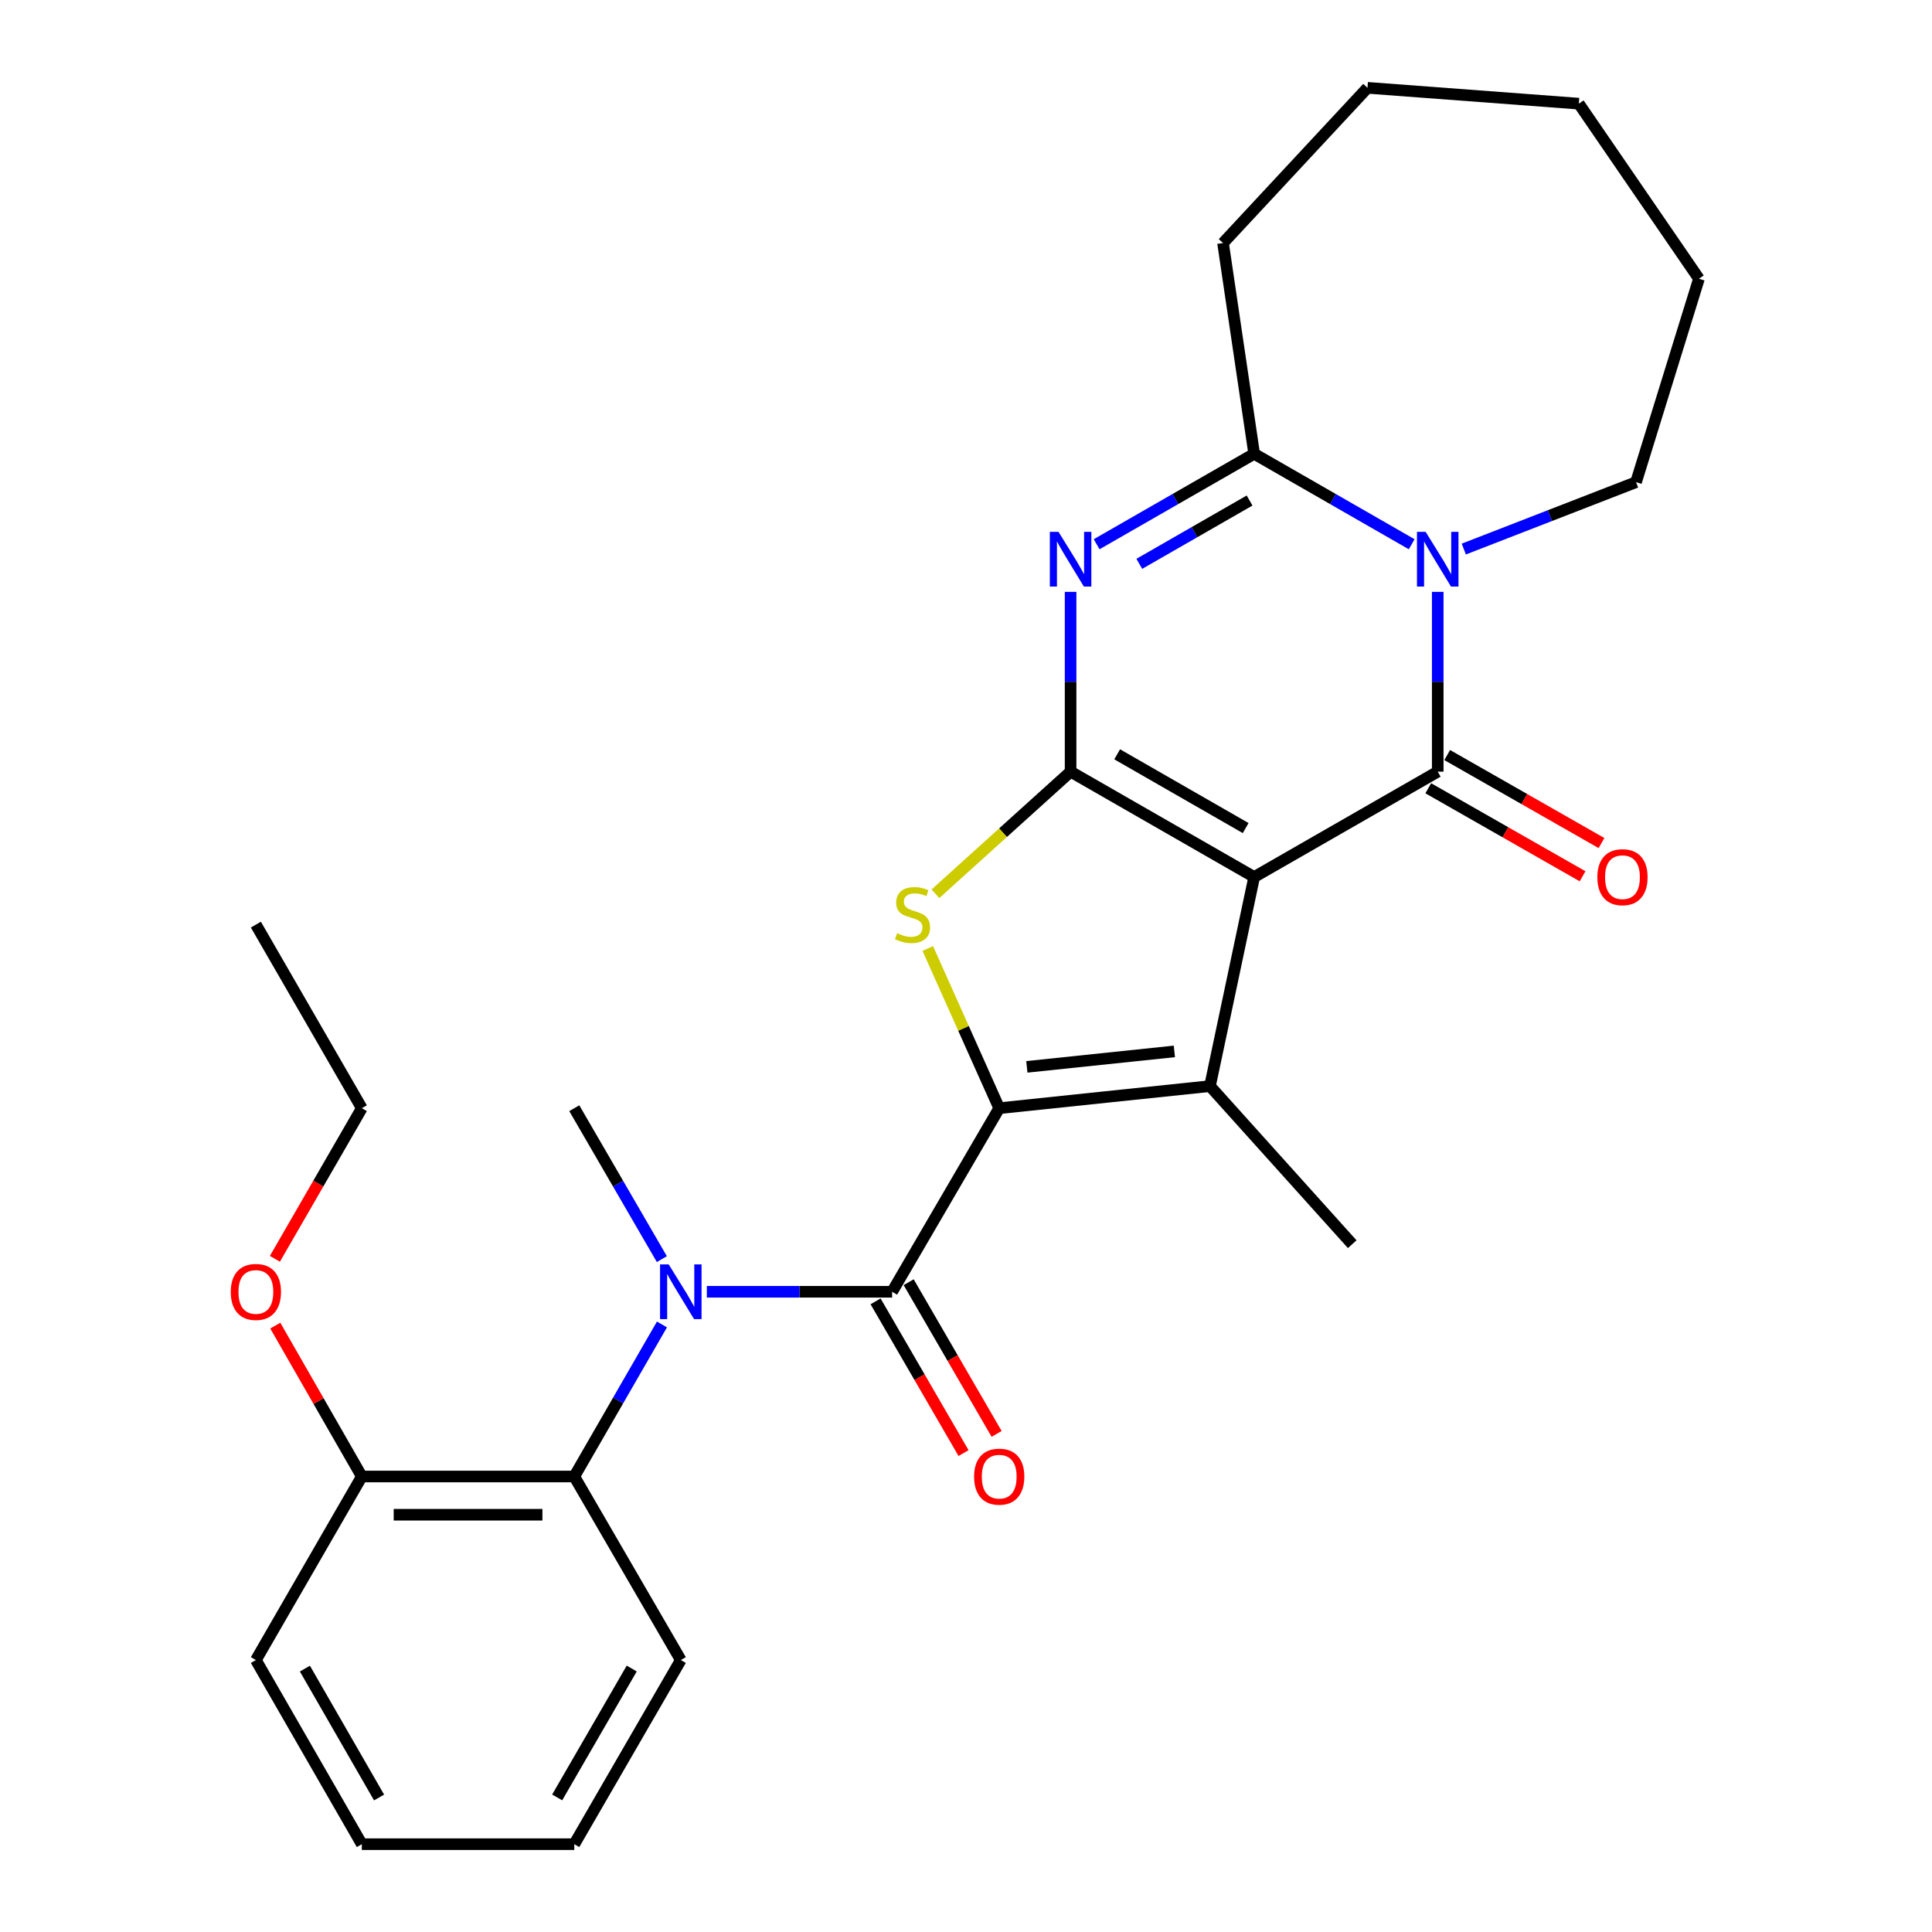 <?xml version='1.0' encoding='iso-8859-1'?>
<svg version='1.1' baseProfile='full'
              xmlns='http://www.w3.org/2000/svg'
                      xmlns:rdkit='http://www.rdkit.org/xml'
                      xmlns:xlink='http://www.w3.org/1999/xlink'
                  xml:space='preserve'
width='1000px' height='1000px' viewBox='0 0 1000 1000'>
<!-- END OF HEADER -->
<rect style='opacity:1.0;fill:#FFFFFF;stroke:none' width='1000' height='1000' x='0' y='0'> </rect>
<path class='bond-0' d='M 649.157,453.947 L 554.138,399.408' style='fill:none;fill-rule:evenodd;stroke:#000000;stroke-width:6px;stroke-linecap:butt;stroke-linejoin:miter;stroke-opacity:1' />
<path class='bond-0' d='M 644.755,428.604 L 578.242,390.426' style='fill:none;fill-rule:evenodd;stroke:#000000;stroke-width:6px;stroke-linecap:butt;stroke-linejoin:miter;stroke-opacity:1' />
<path class='bond-2' d='M 649.157,453.947 L 744.165,399.408' style='fill:none;fill-rule:evenodd;stroke:#000000;stroke-width:6px;stroke-linecap:butt;stroke-linejoin:miter;stroke-opacity:1' />
<path class='bond-3' d='M 649.157,453.947 L 626.279,562.169' style='fill:none;fill-rule:evenodd;stroke:#000000;stroke-width:6px;stroke-linecap:butt;stroke-linejoin:miter;stroke-opacity:1' />
<path class='bond-4' d='M 554.138,399.408 L 554.138,352.877' style='fill:none;fill-rule:evenodd;stroke:#000000;stroke-width:6px;stroke-linecap:butt;stroke-linejoin:miter;stroke-opacity:1' />
<path class='bond-4' d='M 554.138,352.877 L 554.138,306.347' style='fill:none;fill-rule:evenodd;stroke:#0000FF;stroke-width:6px;stroke-linecap:butt;stroke-linejoin:miter;stroke-opacity:1' />
<path class='bond-6' d='M 554.138,399.408 L 519.154,431.011' style='fill:none;fill-rule:evenodd;stroke:#000000;stroke-width:6px;stroke-linecap:butt;stroke-linejoin:miter;stroke-opacity:1' />
<path class='bond-6' d='M 519.154,431.011 L 484.17,462.615' style='fill:none;fill-rule:evenodd;stroke:#CCCC00;stroke-width:6px;stroke-linecap:butt;stroke-linejoin:miter;stroke-opacity:1' />
<path class='bond-1' d='M 517.189,573.603 L 626.279,562.169' style='fill:none;fill-rule:evenodd;stroke:#000000;stroke-width:6px;stroke-linecap:butt;stroke-linejoin:miter;stroke-opacity:1' />
<path class='bond-1' d='M 531.49,552.207 L 607.853,544.204' style='fill:none;fill-rule:evenodd;stroke:#000000;stroke-width:6px;stroke-linecap:butt;stroke-linejoin:miter;stroke-opacity:1' />
<path class='bond-7' d='M 517.189,573.603 L 461.758,668.621' style='fill:none;fill-rule:evenodd;stroke:#000000;stroke-width:6px;stroke-linecap:butt;stroke-linejoin:miter;stroke-opacity:1' />
<path class='bond-28' d='M 517.189,573.603 L 498.703,532.268' style='fill:none;fill-rule:evenodd;stroke:#000000;stroke-width:6px;stroke-linecap:butt;stroke-linejoin:miter;stroke-opacity:1' />
<path class='bond-28' d='M 498.703,532.268 L 480.217,490.934' style='fill:none;fill-rule:evenodd;stroke:#CCCC00;stroke-width:6px;stroke-linecap:butt;stroke-linejoin:miter;stroke-opacity:1' />
<path class='bond-5' d='M 744.165,399.408 L 744.165,352.877' style='fill:none;fill-rule:evenodd;stroke:#000000;stroke-width:6px;stroke-linecap:butt;stroke-linejoin:miter;stroke-opacity:1' />
<path class='bond-5' d='M 744.165,352.877 L 744.165,306.347' style='fill:none;fill-rule:evenodd;stroke:#0000FF;stroke-width:6px;stroke-linecap:butt;stroke-linejoin:miter;stroke-opacity:1' />
<path class='bond-11' d='M 739.262,408.002 L 779.198,430.78' style='fill:none;fill-rule:evenodd;stroke:#000000;stroke-width:6px;stroke-linecap:butt;stroke-linejoin:miter;stroke-opacity:1' />
<path class='bond-11' d='M 779.198,430.78 L 819.134,453.558' style='fill:none;fill-rule:evenodd;stroke:#FF0000;stroke-width:6px;stroke-linecap:butt;stroke-linejoin:miter;stroke-opacity:1' />
<path class='bond-11' d='M 749.067,390.813 L 789.002,413.591' style='fill:none;fill-rule:evenodd;stroke:#000000;stroke-width:6px;stroke-linecap:butt;stroke-linejoin:miter;stroke-opacity:1' />
<path class='bond-11' d='M 789.002,413.591 L 828.938,436.368' style='fill:none;fill-rule:evenodd;stroke:#FF0000;stroke-width:6px;stroke-linecap:butt;stroke-linejoin:miter;stroke-opacity:1' />
<path class='bond-15' d='M 626.279,562.169 L 699.904,643.995' style='fill:none;fill-rule:evenodd;stroke:#000000;stroke-width:6px;stroke-linecap:butt;stroke-linejoin:miter;stroke-opacity:1' />
<path class='bond-29' d='M 567.618,281.699 L 608.387,258.293' style='fill:none;fill-rule:evenodd;stroke:#0000FF;stroke-width:6px;stroke-linecap:butt;stroke-linejoin:miter;stroke-opacity:1' />
<path class='bond-29' d='M 608.387,258.293 L 649.157,234.887' style='fill:none;fill-rule:evenodd;stroke:#000000;stroke-width:6px;stroke-linecap:butt;stroke-linejoin:miter;stroke-opacity:1' />
<path class='bond-29' d='M 589.701,291.839 L 618.24,275.455' style='fill:none;fill-rule:evenodd;stroke:#0000FF;stroke-width:6px;stroke-linecap:butt;stroke-linejoin:miter;stroke-opacity:1' />
<path class='bond-29' d='M 618.24,275.455 L 646.779,259.07' style='fill:none;fill-rule:evenodd;stroke:#000000;stroke-width:6px;stroke-linecap:butt;stroke-linejoin:miter;stroke-opacity:1' />
<path class='bond-8' d='M 730.686,281.698 L 689.921,258.293' style='fill:none;fill-rule:evenodd;stroke:#0000FF;stroke-width:6px;stroke-linecap:butt;stroke-linejoin:miter;stroke-opacity:1' />
<path class='bond-8' d='M 689.921,258.293 L 649.157,234.887' style='fill:none;fill-rule:evenodd;stroke:#000000;stroke-width:6px;stroke-linecap:butt;stroke-linejoin:miter;stroke-opacity:1' />
<path class='bond-14' d='M 757.658,284.196 L 802.235,266.88' style='fill:none;fill-rule:evenodd;stroke:#0000FF;stroke-width:6px;stroke-linecap:butt;stroke-linejoin:miter;stroke-opacity:1' />
<path class='bond-14' d='M 802.235,266.88 L 846.813,249.564' style='fill:none;fill-rule:evenodd;stroke:#000000;stroke-width:6px;stroke-linecap:butt;stroke-linejoin:miter;stroke-opacity:1' />
<path class='bond-9' d='M 461.758,668.621 L 413.807,668.621' style='fill:none;fill-rule:evenodd;stroke:#000000;stroke-width:6px;stroke-linecap:butt;stroke-linejoin:miter;stroke-opacity:1' />
<path class='bond-9' d='M 413.807,668.621 L 365.857,668.621' style='fill:none;fill-rule:evenodd;stroke:#0000FF;stroke-width:6px;stroke-linecap:butt;stroke-linejoin:miter;stroke-opacity:1' />
<path class='bond-12' d='M 453.199,673.584 L 475.962,712.848' style='fill:none;fill-rule:evenodd;stroke:#000000;stroke-width:6px;stroke-linecap:butt;stroke-linejoin:miter;stroke-opacity:1' />
<path class='bond-12' d='M 475.962,712.848 L 498.725,752.113' style='fill:none;fill-rule:evenodd;stroke:#FF0000;stroke-width:6px;stroke-linecap:butt;stroke-linejoin:miter;stroke-opacity:1' />
<path class='bond-12' d='M 470.318,663.659 L 493.082,702.923' style='fill:none;fill-rule:evenodd;stroke:#000000;stroke-width:6px;stroke-linecap:butt;stroke-linejoin:miter;stroke-opacity:1' />
<path class='bond-12' d='M 493.082,702.923 L 515.845,742.188' style='fill:none;fill-rule:evenodd;stroke:#FF0000;stroke-width:6px;stroke-linecap:butt;stroke-linejoin:miter;stroke-opacity:1' />
<path class='bond-16' d='M 649.157,234.887 L 633.04,125.796' style='fill:none;fill-rule:evenodd;stroke:#000000;stroke-width:6px;stroke-linecap:butt;stroke-linejoin:miter;stroke-opacity:1' />
<path class='bond-10' d='M 342.626,685.541 L 319.937,724.887' style='fill:none;fill-rule:evenodd;stroke:#0000FF;stroke-width:6px;stroke-linecap:butt;stroke-linejoin:miter;stroke-opacity:1' />
<path class='bond-10' d='M 319.937,724.887 L 297.249,764.234' style='fill:none;fill-rule:evenodd;stroke:#000000;stroke-width:6px;stroke-linecap:butt;stroke-linejoin:miter;stroke-opacity:1' />
<path class='bond-17' d='M 342.572,651.715 L 319.911,612.659' style='fill:none;fill-rule:evenodd;stroke:#0000FF;stroke-width:6px;stroke-linecap:butt;stroke-linejoin:miter;stroke-opacity:1' />
<path class='bond-17' d='M 319.911,612.659 L 297.249,573.603' style='fill:none;fill-rule:evenodd;stroke:#000000;stroke-width:6px;stroke-linecap:butt;stroke-linejoin:miter;stroke-opacity:1' />
<path class='bond-13' d='M 297.249,764.234 L 187.279,764.234' style='fill:none;fill-rule:evenodd;stroke:#000000;stroke-width:6px;stroke-linecap:butt;stroke-linejoin:miter;stroke-opacity:1' />
<path class='bond-13' d='M 280.753,784.022 L 203.774,784.022' style='fill:none;fill-rule:evenodd;stroke:#000000;stroke-width:6px;stroke-linecap:butt;stroke-linejoin:miter;stroke-opacity:1' />
<path class='bond-19' d='M 297.249,764.234 L 352.382,859.241' style='fill:none;fill-rule:evenodd;stroke:#000000;stroke-width:6px;stroke-linecap:butt;stroke-linejoin:miter;stroke-opacity:1' />
<path class='bond-18' d='M 187.279,764.234 L 164.883,725.185' style='fill:none;fill-rule:evenodd;stroke:#000000;stroke-width:6px;stroke-linecap:butt;stroke-linejoin:miter;stroke-opacity:1' />
<path class='bond-18' d='M 164.883,725.185 L 142.488,686.137' style='fill:none;fill-rule:evenodd;stroke:#FF0000;stroke-width:6px;stroke-linecap:butt;stroke-linejoin:miter;stroke-opacity:1' />
<path class='bond-20' d='M 187.279,764.234 L 132.442,859.241' style='fill:none;fill-rule:evenodd;stroke:#000000;stroke-width:6px;stroke-linecap:butt;stroke-linejoin:miter;stroke-opacity:1' />
<path class='bond-22' d='M 846.813,249.564 L 879.376,144.277' style='fill:none;fill-rule:evenodd;stroke:#000000;stroke-width:6px;stroke-linecap:butt;stroke-linejoin:miter;stroke-opacity:1' />
<path class='bond-23' d='M 633.04,125.796 L 707.808,45.455' style='fill:none;fill-rule:evenodd;stroke:#000000;stroke-width:6px;stroke-linecap:butt;stroke-linejoin:miter;stroke-opacity:1' />
<path class='bond-21' d='M 142.289,651.559 L 164.784,612.581' style='fill:none;fill-rule:evenodd;stroke:#FF0000;stroke-width:6px;stroke-linecap:butt;stroke-linejoin:miter;stroke-opacity:1' />
<path class='bond-21' d='M 164.784,612.581 L 187.279,573.603' style='fill:none;fill-rule:evenodd;stroke:#000000;stroke-width:6px;stroke-linecap:butt;stroke-linejoin:miter;stroke-opacity:1' />
<path class='bond-24' d='M 352.382,859.241 L 297.249,954.545' style='fill:none;fill-rule:evenodd;stroke:#000000;stroke-width:6px;stroke-linecap:butt;stroke-linejoin:miter;stroke-opacity:1' />
<path class='bond-24' d='M 326.983,863.628 L 288.39,930.341' style='fill:none;fill-rule:evenodd;stroke:#000000;stroke-width:6px;stroke-linecap:butt;stroke-linejoin:miter;stroke-opacity:1' />
<path class='bond-31' d='M 132.442,859.241 L 187.279,954.545' style='fill:none;fill-rule:evenodd;stroke:#000000;stroke-width:6px;stroke-linecap:butt;stroke-linejoin:miter;stroke-opacity:1' />
<path class='bond-31' d='M 157.82,863.668 L 196.205,930.381' style='fill:none;fill-rule:evenodd;stroke:#000000;stroke-width:6px;stroke-linecap:butt;stroke-linejoin:miter;stroke-opacity:1' />
<path class='bond-25' d='M 187.279,573.603 L 132.442,478.584' style='fill:none;fill-rule:evenodd;stroke:#000000;stroke-width:6px;stroke-linecap:butt;stroke-linejoin:miter;stroke-opacity:1' />
<path class='bond-27' d='M 879.376,144.277 L 817.196,53.656' style='fill:none;fill-rule:evenodd;stroke:#000000;stroke-width:6px;stroke-linecap:butt;stroke-linejoin:miter;stroke-opacity:1' />
<path class='bond-30' d='M 707.808,45.455 L 817.196,53.656' style='fill:none;fill-rule:evenodd;stroke:#000000;stroke-width:6px;stroke-linecap:butt;stroke-linejoin:miter;stroke-opacity:1' />
<path class='bond-26' d='M 297.249,954.545 L 187.279,954.545' style='fill:none;fill-rule:evenodd;stroke:#000000;stroke-width:6px;stroke-linecap:butt;stroke-linejoin:miter;stroke-opacity:1' />
<path  class='atom-5' d='M 547.878 275.278
L 557.158 290.278
Q 558.078 291.758, 559.558 294.438
Q 561.038 297.118, 561.118 297.278
L 561.118 275.278
L 564.878 275.278
L 564.878 303.598
L 560.998 303.598
L 551.038 287.198
Q 549.878 285.278, 548.638 283.078
Q 547.438 280.878, 547.078 280.198
L 547.078 303.598
L 543.398 303.598
L 543.398 275.278
L 547.878 275.278
' fill='#0000FF'/>
<path  class='atom-6' d='M 737.905 275.278
L 747.185 290.278
Q 748.105 291.758, 749.585 294.438
Q 751.065 297.118, 751.145 297.278
L 751.145 275.278
L 754.905 275.278
L 754.905 303.598
L 751.025 303.598
L 741.065 287.198
Q 739.905 285.278, 738.665 283.078
Q 737.465 280.878, 737.105 280.198
L 737.105 303.598
L 733.425 303.598
L 733.425 275.278
L 737.905 275.278
' fill='#0000FF'/>
<path  class='atom-7' d='M 464.334 483.027
Q 464.654 483.147, 465.974 483.707
Q 467.294 484.267, 468.734 484.627
Q 470.214 484.947, 471.654 484.947
Q 474.334 484.947, 475.894 483.667
Q 477.454 482.347, 477.454 480.067
Q 477.454 478.507, 476.654 477.547
Q 475.894 476.587, 474.694 476.067
Q 473.494 475.547, 471.494 474.947
Q 468.974 474.187, 467.454 473.467
Q 465.974 472.747, 464.894 471.227
Q 463.854 469.707, 463.854 467.147
Q 463.854 463.587, 466.254 461.387
Q 468.694 459.187, 473.494 459.187
Q 476.774 459.187, 480.494 460.747
L 479.574 463.827
Q 476.174 462.427, 473.614 462.427
Q 470.854 462.427, 469.334 463.587
Q 467.814 464.707, 467.854 466.667
Q 467.854 468.187, 468.614 469.107
Q 469.414 470.027, 470.534 470.547
Q 471.694 471.067, 473.614 471.667
Q 476.174 472.467, 477.694 473.267
Q 479.214 474.067, 480.294 475.707
Q 481.414 477.307, 481.414 480.067
Q 481.414 483.987, 478.774 486.107
Q 476.174 488.187, 471.814 488.187
Q 469.294 488.187, 467.374 487.627
Q 465.494 487.107, 463.254 486.187
L 464.334 483.027
' fill='#CCCC00'/>
<path  class='atom-10' d='M 346.122 654.461
L 355.402 669.461
Q 356.322 670.941, 357.802 673.621
Q 359.282 676.301, 359.362 676.461
L 359.362 654.461
L 363.122 654.461
L 363.122 682.781
L 359.242 682.781
L 349.282 666.381
Q 348.122 664.461, 346.882 662.261
Q 345.682 660.061, 345.322 659.381
L 345.322 682.781
L 341.642 682.781
L 341.642 654.461
L 346.122 654.461
' fill='#0000FF'/>
<path  class='atom-12' d='M 826.788 454.027
Q 826.788 447.227, 830.148 443.427
Q 833.508 439.627, 839.788 439.627
Q 846.068 439.627, 849.428 443.427
Q 852.788 447.227, 852.788 454.027
Q 852.788 460.907, 849.388 464.827
Q 845.988 468.707, 839.788 468.707
Q 833.548 468.707, 830.148 464.827
Q 826.788 460.947, 826.788 454.027
M 839.788 465.507
Q 844.108 465.507, 846.428 462.627
Q 848.788 459.707, 848.788 454.027
Q 848.788 448.467, 846.428 445.667
Q 844.108 442.827, 839.788 442.827
Q 835.468 442.827, 833.108 445.627
Q 830.788 448.427, 830.788 454.027
Q 830.788 459.747, 833.108 462.627
Q 835.468 465.507, 839.788 465.507
' fill='#FF0000'/>
<path  class='atom-13' d='M 504.189 764.314
Q 504.189 757.514, 507.549 753.714
Q 510.909 749.914, 517.189 749.914
Q 523.469 749.914, 526.829 753.714
Q 530.189 757.514, 530.189 764.314
Q 530.189 771.194, 526.789 775.114
Q 523.389 778.994, 517.189 778.994
Q 510.949 778.994, 507.549 775.114
Q 504.189 771.234, 504.189 764.314
M 517.189 775.794
Q 521.509 775.794, 523.829 772.914
Q 526.189 769.994, 526.189 764.314
Q 526.189 758.754, 523.829 755.954
Q 521.509 753.114, 517.189 753.114
Q 512.869 753.114, 510.509 755.914
Q 508.189 758.714, 508.189 764.314
Q 508.189 770.034, 510.509 772.914
Q 512.869 775.794, 517.189 775.794
' fill='#FF0000'/>
<path  class='atom-19' d='M 119.442 668.701
Q 119.442 661.901, 122.802 658.101
Q 126.162 654.301, 132.442 654.301
Q 138.722 654.301, 142.082 658.101
Q 145.442 661.901, 145.442 668.701
Q 145.442 675.581, 142.042 679.501
Q 138.642 683.381, 132.442 683.381
Q 126.202 683.381, 122.802 679.501
Q 119.442 675.621, 119.442 668.701
M 132.442 680.181
Q 136.762 680.181, 139.082 677.301
Q 141.442 674.381, 141.442 668.701
Q 141.442 663.141, 139.082 660.341
Q 136.762 657.501, 132.442 657.501
Q 128.122 657.501, 125.762 660.301
Q 123.442 663.101, 123.442 668.701
Q 123.442 674.421, 125.762 677.301
Q 128.122 680.181, 132.442 680.181
' fill='#FF0000'/>
</svg>

